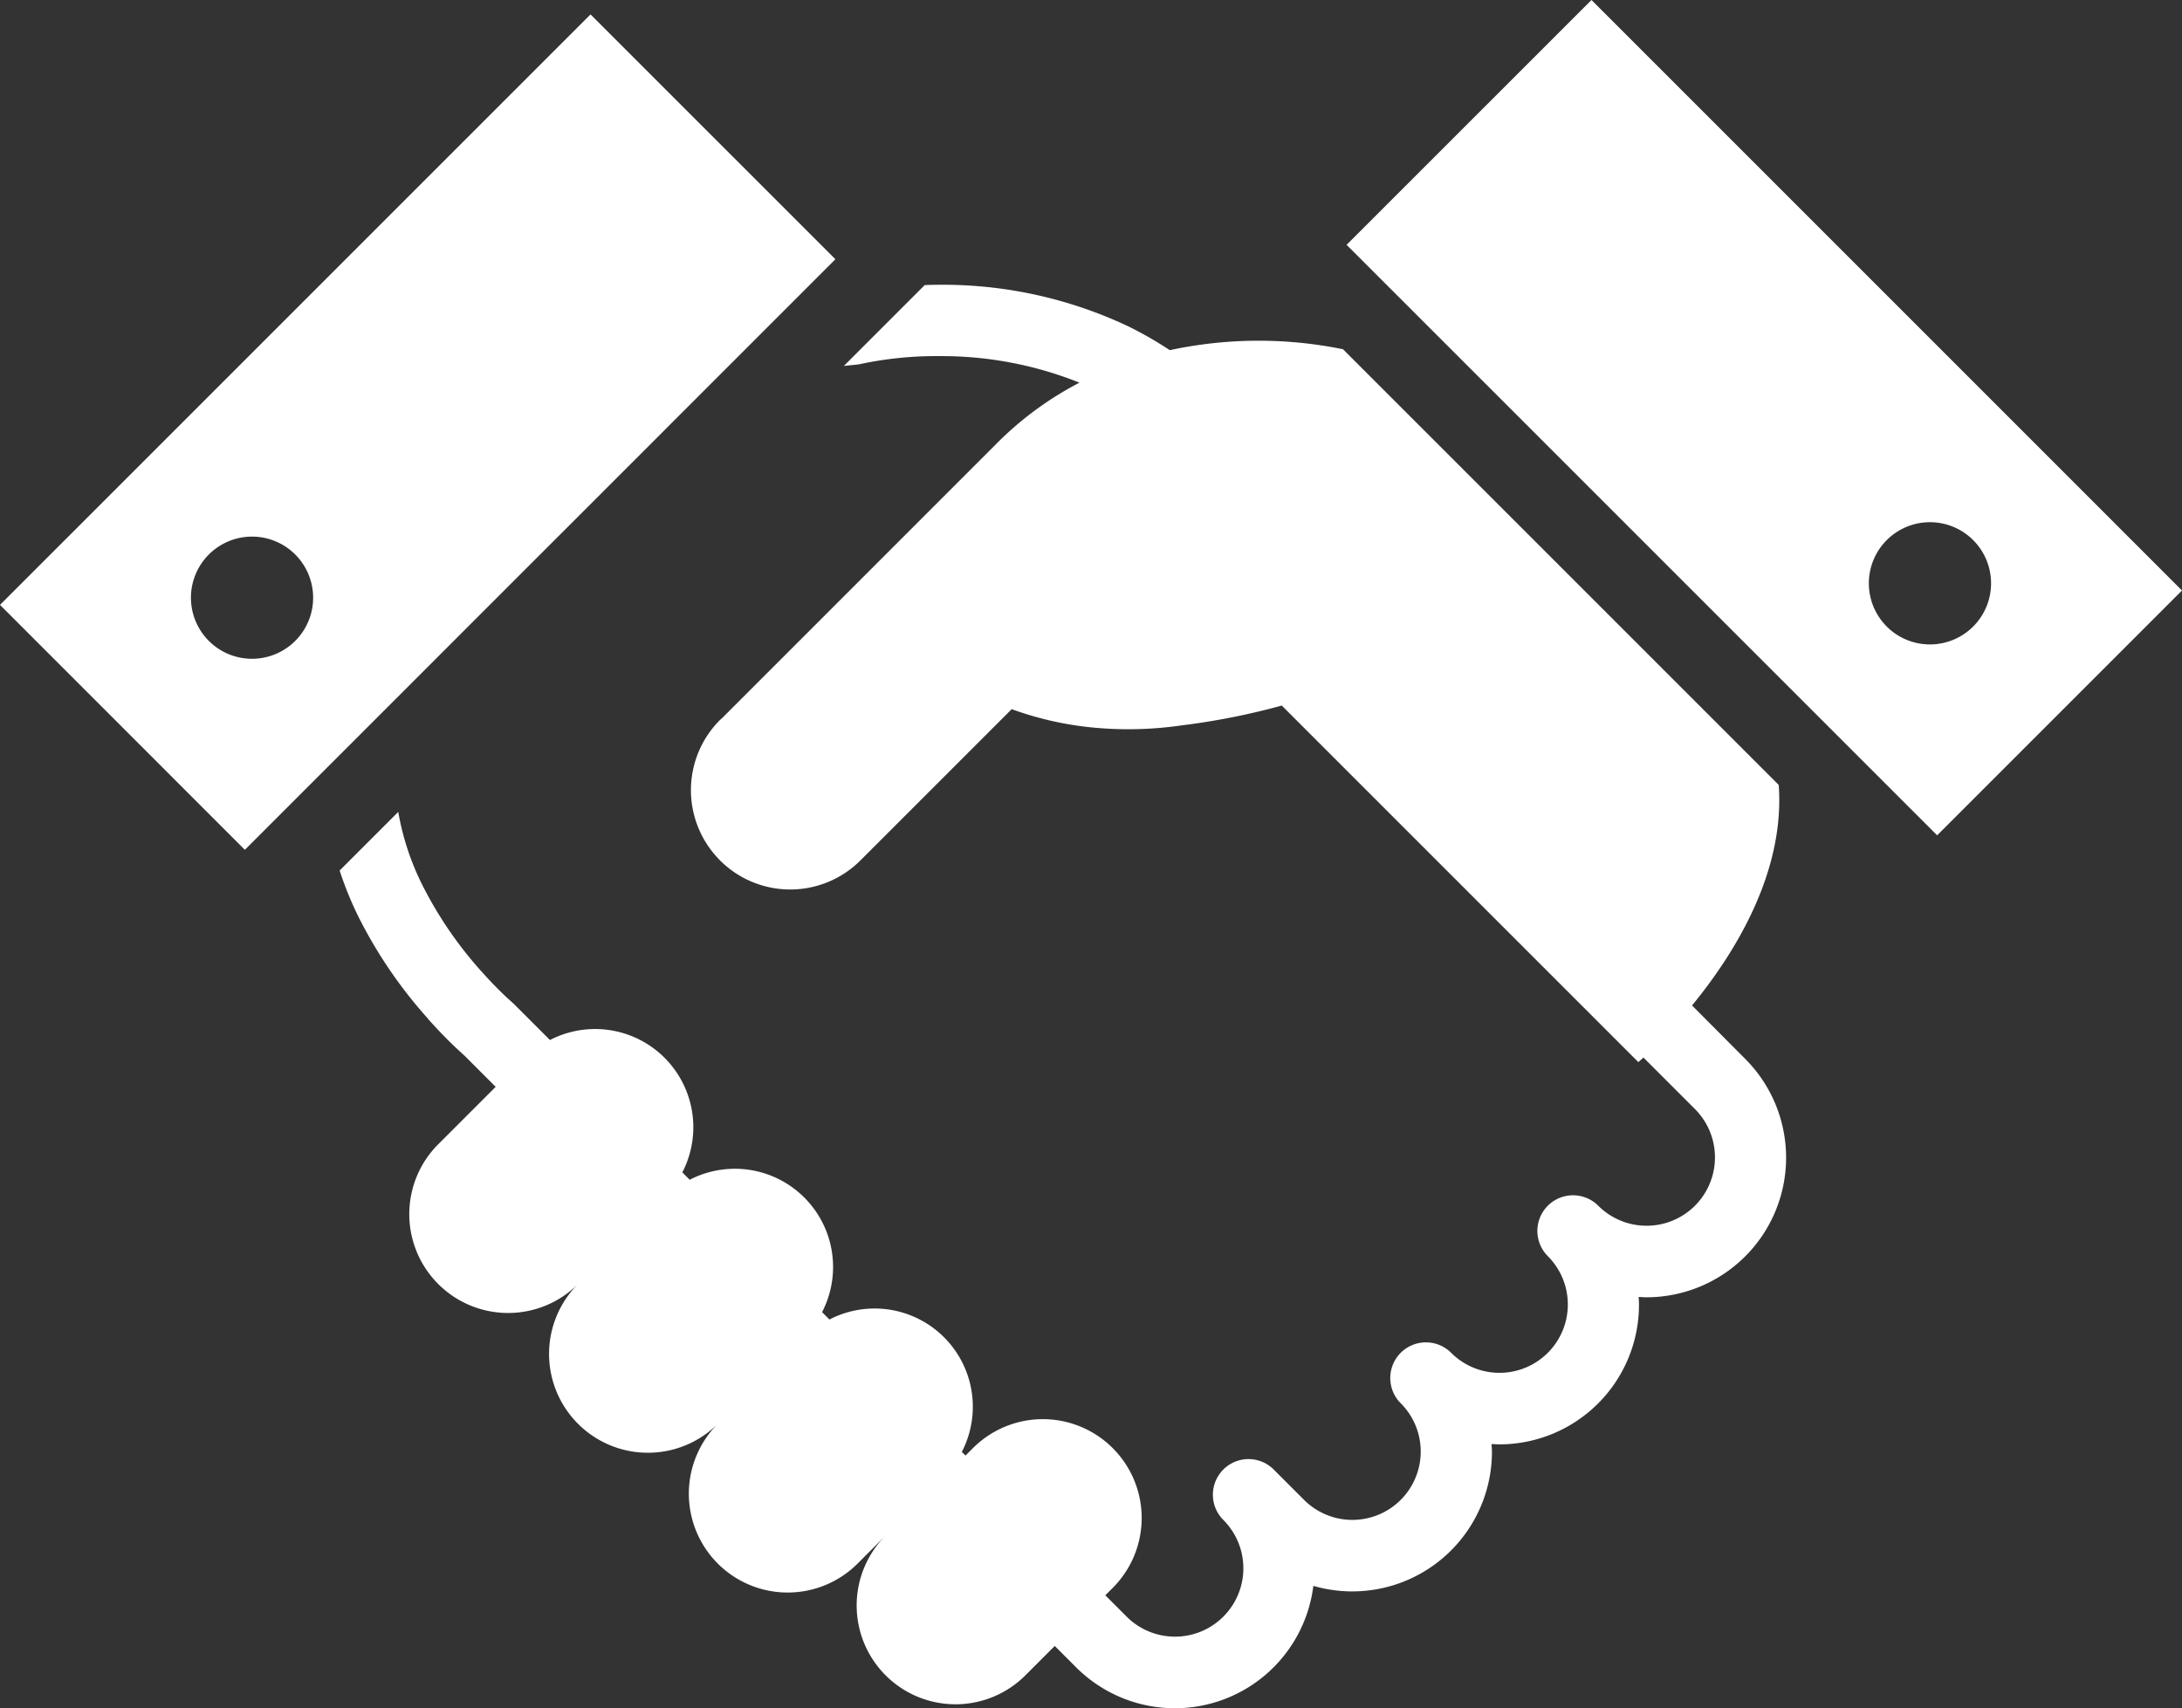<svg xmlns="http://www.w3.org/2000/svg" width="102.191" height="80" viewBox="0 0 102.191 80">
  <rect x="0" y="0" width="102.191" height="80" fill="#333333" stroke="none"/>
  <g id="無料の握手アイコン" transform="translate(0 -55.593)">
    <path id="パス_217" data-name="パス 217" d="M264.778,132.188h0l0,0Z" transform="translate(-211.931 -61.307)" fill="#fff"/>
    <path id="パス_218" data-name="パス 218" d="M142.99,156.179c1.981-2.415,4.359-6.217,4.059-10.328l-20.406-20.406a19.78,19.78,0,0,0-8.113.043,17.6,17.6,0,0,0-1.937-1.113,20.343,20.343,0,0,0-9.078-1.947c-.158,0-.309.007-.462.012l-3.785,3.785.59-.059a1.938,1.938,0,0,0,.241-.041,17.044,17.044,0,0,1,3.646-.358,17.337,17.337,0,0,1,6.556,1.243,15.6,15.6,0,0,0-3.849,2.82L97.577,142.707l0,0c-.037.037-.074.068-.111.1a4.649,4.649,0,0,0-.2,6.363c.062.069.13.144.2.215a4.649,4.649,0,0,0,6.577,0l7.083-7.083a15.454,15.454,0,0,0,3.575.837,17.29,17.29,0,0,0,4.358-.074,32.746,32.746,0,0,0,4.716-.932l16.7,16.7s.095-.083.238-.215l2.412,2.412a3.2,3.2,0,0,1-4.528,4.529,1.67,1.67,0,0,0-2.362,2.362,3.2,3.2,0,1,1-4.528,4.526,1.67,1.67,0,0,0-2.361,2.363,3.2,3.2,0,1,1-4.528,4.525l-1.413-1.412a.05.05,0,0,0-.007-.009,1.669,1.669,0,1,0-2.36,2.361,3.2,3.2,0,1,1-4.528,4.529l-1-1,.348-.346a4.629,4.629,0,1,0-6.546-6.547l-.348.348-.173-.171a4.6,4.6,0,0,0-6.2-6.2l-.345-.345a4.6,4.6,0,0,0-6.2-6.2l-.345-.345a4.6,4.6,0,0,0-6.2-6.2l-1.672-1.672-.1-.095c-.015-.012-.269-.231-.66-.622-.212-.212-.465-.476-.741-.786v0l-.037-.04.006.007a18.469,18.469,0,0,1-2.8-4.107,12.308,12.308,0,0,1-1.1-3.369l-2.746,2.746a16.693,16.693,0,0,0,.84,2.081,21.707,21.707,0,0,0,3.308,4.869l0,.009.037.04,0,0c.32.357.613.663.866.917.395.394.682.651.8.756l1.457,1.458-2.69,2.69a4.629,4.629,0,0,0,6.547,6.546,4.629,4.629,0,0,0,6.546,6.547,4.629,4.629,0,0,0,6.547,6.546l2.688-2.689h0l-1.339,1.341a4.629,4.629,0,1,0,6.546,6.546l1.339-1.34,1,1a6.536,6.536,0,0,0,11.111-3.814,6.541,6.541,0,0,0,8.364-6.278c0-.123-.012-.244-.018-.365.121.006.244.016.365.016a6.542,6.542,0,0,0,6.54-6.54c0-.123-.009-.245-.016-.367.121.007.243.018.365.018a6.541,6.541,0,0,0,4.625-11.166Z" transform="translate(-63.745 -53.495)" fill="#fff"/>
    <path id="パス_219" data-name="パス 219" d="M27.656,58.974,0,86.629,11.467,98.1,39.125,70.441ZM13.827,88.315a2.861,2.861,0,1,1,0-4.045A2.859,2.859,0,0,1,13.827,88.315Z" transform="translate(0 -2.706)" fill="#fff"/>
    <path id="パス_220" data-name="パス 220" d="M327.444,55.593,315.975,67.06l27.658,27.656L355.1,83.249Zm13.828,29.343a2.862,2.862,0,1,1,4.048,0A2.862,2.862,0,0,1,341.271,84.936Z" transform="translate(-252.909)" fill="#fff"/>
  </g>
</svg>
